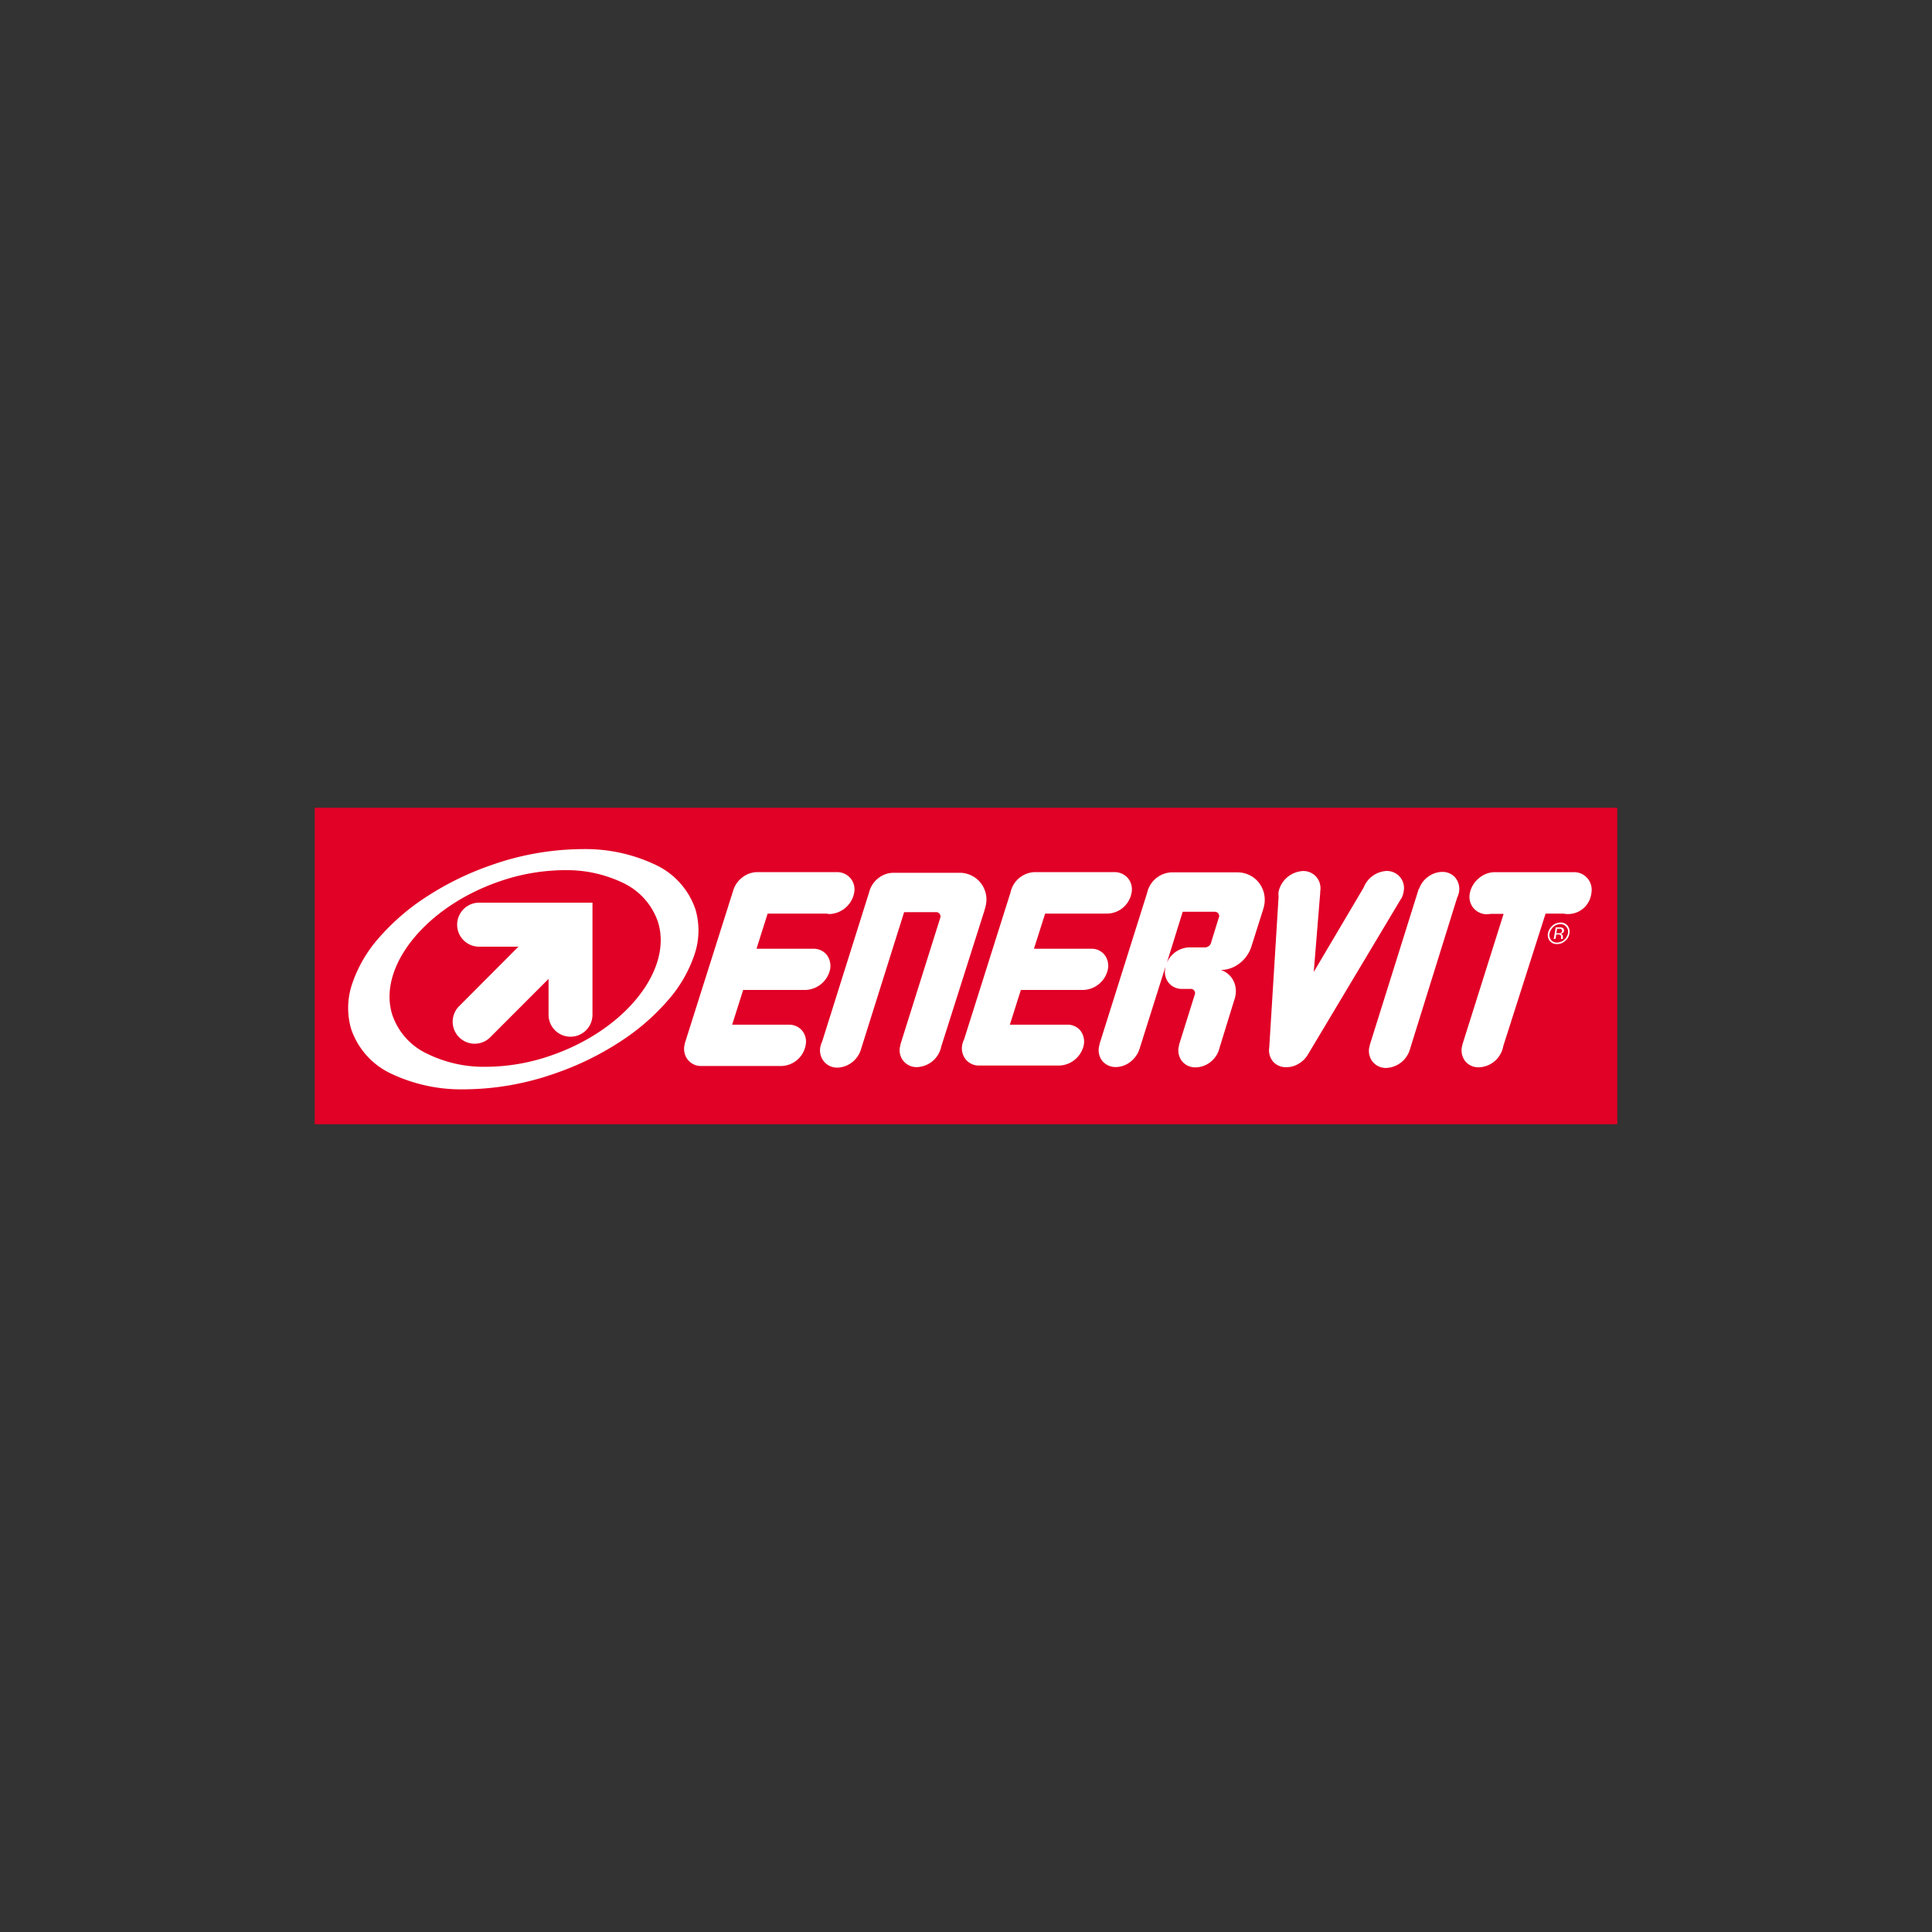<svg id="Capa_1" data-name="Capa 1" xmlns="http://www.w3.org/2000/svg" viewBox="0 0 300 300"><rect x="0" y="0" width="300" height="300" fill="#333333" stroke="none"/><defs><style>.cls-1{fill:#e10026;stroke:#e10026;stroke-miterlimit:3.86;stroke-width:0.94px;}.cls-2{fill:#fff;}</style></defs><polygon class="cls-1" points="250.66 125.9 250.66 174.1 49.34 174.1 49.34 125.9 250.66 125.9 250.66 125.9"/><path class="cls-2" d="M152.87,141.37h0c0-.1.05-.18.07-.26s.09-.32.13-.51a4.15,4.15,0,0,0-4.25-5.07H138.67a3.74,3.74,0,0,0-2.33.87,3.92,3.92,0,0,0-1.37,2.11l-7.3,23.2a3.69,3.69,0,0,0-.29.87,2.73,2.73,0,0,0,.58,2.27,2.64,2.64,0,0,0,2.06.93,3.86,3.86,0,0,0,2.24-.79,4,4,0,0,0,1.39-1.92h0l6.74-21.43h5a.6.6,0,0,1,.44.18.72.72,0,0,1,.22.54l-.06.2h0v0h0l-6.17,19.61h0l0,.1-.06.23a2.61,2.61,0,0,0,2.64,3.2,4,4,0,0,0,3.76-3.2h0Z"/><path class="cls-2" d="M122.49,159.11h-8.8l1.71-5.39h9.74a4.07,4.07,0,0,0,3.76-3.2,2.85,2.85,0,0,0-.59-2.33,2.63,2.63,0,0,0-2-.87h-8.84l1.73-5.46h9.09a4,4,0,0,0,.57.07,4.06,4.06,0,0,0,3.77-3.27,2.7,2.7,0,0,0-.53-2.24,2.74,2.74,0,0,0-2.11-1H117.53a3.85,3.85,0,0,0-2.23.8,4,4,0,0,0-1.4,1.91h0L106.34,162h0l0,.1a1.55,1.55,0,0,0-.06.23,2.72,2.72,0,0,0,.56,2.27,2.61,2.61,0,0,0,2.07.93h12.42a3.94,3.94,0,0,0,3.76-3.19,2.72,2.72,0,0,0-.52-2.29A2.65,2.65,0,0,0,122.49,159.11Z"/><path class="cls-2" d="M165.65,159.11h-8.84l1.71-5.39h9.75a4.05,4.05,0,0,0,3.76-3.2,2.78,2.78,0,0,0-.58-2.33,2.56,2.56,0,0,0-2.06-.87h-8.84l1.74-5.46H172a3.9,3.9,0,0,0,3.7-3.2,2.7,2.7,0,0,0-.51-2.24,2.73,2.73,0,0,0-2.12-1H160.66a4,4,0,0,0-3.76,3.2h0l-7.19,22.76a3.82,3.82,0,0,0-.3.88,2.76,2.76,0,0,0,.57,2.27,2.63,2.63,0,0,0,2.07.93h12.48a4.05,4.05,0,0,0,3.76-3.19,2.82,2.82,0,0,0-.59-2.32A2.61,2.61,0,0,0,165.65,159.11Z"/><path class="cls-2" d="M223.94,135.39h0a3.73,3.73,0,0,0-2.2.76,3.9,3.9,0,0,0-1.39,1.88h-.05l-7.61,24.27h0s0,.06,0,.09a2.17,2.17,0,0,0-.07.24,2.72,2.72,0,0,0,.55,2.27,2.64,2.64,0,0,0,2.09.93,4,4,0,0,0,3.66-2.85h0l7.34-23.57a4.08,4.08,0,0,0,.29-.85,2.79,2.79,0,0,0-.59-2.3A2.6,2.6,0,0,0,223.94,135.39Z"/><path class="cls-2" d="M246.54,136.43a2.72,2.72,0,0,0-2.11-1H232a3.89,3.89,0,0,0-2.43,1,4,4,0,0,0-1.34,2.3,2.71,2.71,0,0,0,.54,2.24,2.75,2.75,0,0,0,2.1,1,4.76,4.76,0,0,0,.61-.07h2l-6.4,20.3h0a.29.29,0,0,0,0,.09,2.17,2.17,0,0,0-.07.24,2.74,2.74,0,0,0,.55,2.3,2.63,2.63,0,0,0,2.06.9h.06a4,4,0,0,0,3.73-3.19v-.05L240,141.86h2.76a3.64,3.64,0,0,0,4.34-3.13A2.77,2.77,0,0,0,246.54,136.43Z"/><path class="cls-2" d="M192.15,135.46H181.88a4.06,4.06,0,0,0-3.76,3.2h0l-7.4,23.5h0l0,.09-.06.24a2.71,2.71,0,0,0,.52,2.27,2.68,2.68,0,0,0,2.11.93h0a3.67,3.67,0,0,0,2.26-.83,4.15,4.15,0,0,0,1.4-2l4-12.68a.41.41,0,0,0,0,.16,2.71,2.71,0,0,0,.48,2.22,2.63,2.63,0,0,0,2,1v0h1.47a.6.6,0,0,1,.48.19.72.72,0,0,1,.19.54l-2.48,7.92h0l0,.1a1.55,1.55,0,0,0-.06.23,2.73,2.73,0,0,0,.55,2.29,2.65,2.65,0,0,0,2.08.91h0a3.79,3.79,0,0,0,2.37-.89,3.91,3.91,0,0,0,1.35-2.18l2.28-7.4h0a3,3,0,0,0,.17-.63,3.63,3.63,0,0,0-.41-2.55,3.33,3.33,0,0,0-1.84-1.47,4.82,4.82,0,0,0,2.86-1,5.35,5.35,0,0,0,1.84-2.53l1.82-5.75h0v0a4.88,4.88,0,0,0,.2-.75,4.32,4.32,0,0,0-.86-3.58A4.23,4.23,0,0,0,192.15,135.46Zm-8.5,6.12h5a.69.69,0,0,1,.67.72l-.1.3h0L188,146.54a1,1,0,0,1-.85.57h-2.51a3.9,3.9,0,0,0-2.4.95,3.85,3.85,0,0,0-1.05,1.44Z"/><path class="cls-2" d="M217.58,139.56l0,0a3.52,3.52,0,0,0,.37-1.09,2.67,2.67,0,0,0-.51-2.23,2.71,2.71,0,0,0-2.13-1,4.08,4.08,0,0,0-3.57,2.59L204,150.92,205,138.67l0-.09,0-.13a2.75,2.75,0,0,0-.58-2.26,2.69,2.69,0,0,0-2.05-.94,4.1,4.1,0,0,0-3.83,3.2,3.12,3.12,0,0,0,0,.76l-1.45,23.42a2.76,2.76,0,0,0,.61,2.24,2.62,2.62,0,0,0,2,.84h.11a3.58,3.58,0,0,0,1.77-.49A4.15,4.15,0,0,0,203,163.9h0l14.56-24.35Z"/><path class="cls-2" d="M240.62,144.9a1.23,1.23,0,0,0,.24,1.06,1.11,1.11,0,0,0,.89.4,1.75,1.75,0,0,0,1.13-.42,1.82,1.82,0,0,0,.59-1,1.11,1.11,0,0,0-.25-1,1.07,1.07,0,0,0-.95-.43,1.52,1.52,0,0,0-1.07.42,2,2,0,0,0-.58,1Zm2.39,1.23a1.8,1.8,0,0,1-1.3.46,1.36,1.36,0,0,1-1.09-.51,1.49,1.49,0,0,1-.26-1.17,2.34,2.34,0,0,1,.65-1.14,2,2,0,0,1,1.29-.52,1.38,1.38,0,0,1,1.1.47,1.51,1.51,0,0,1,.3,1.23,1.85,1.85,0,0,1-.69,1.18Zm-.54-1.85c-.13-.08-.21-.06-.4-.07h-.28l-.12.69H242a.63.63,0,0,0,.3,0,.42.42,0,0,0,.25-.31.3.3,0,0,0-.09-.27Zm-.33-.28a1.44,1.44,0,0,1,.5.07.48.48,0,0,1,.22.48.46.46,0,0,1-.22.33.69.69,0,0,1-.3.09.44.44,0,0,1,.26.2.48.48,0,0,1,.08.28l0,.14s0,.07,0,.14l0,.07h-.28v-.07l0-.14c0-.21,0-.35-.13-.41a.53.53,0,0,0-.34-.07h-.27l-.13.69h-.27l.31-1.8h.6Z"/><path class="cls-2" d="M76,161.19a3.42,3.42,0,0,1-4.83-4.83L80.5,147H74.59a3.42,3.42,0,1,1,0-6.83H92v17.4a3.41,3.41,0,0,1-6.82,0V152L76,161.19Z"/><path class="cls-2" d="M108,141.24a11.83,11.83,0,0,0-6.31-7,25.37,25.37,0,0,0-11.32-2.39h-.11a43.07,43.07,0,0,0-13.93,2.47,45.58,45.58,0,0,0-10,4.86,34.81,34.81,0,0,0-7.44,6.39,20.81,20.81,0,0,0-4.18,7.12,11.67,11.67,0,0,0-.19,7.07,11.83,11.83,0,0,0,6.31,7,25.37,25.37,0,0,0,11.32,2.39h.11a43.07,43.07,0,0,0,13.93-2.47,45.58,45.58,0,0,0,10-4.86,34.81,34.81,0,0,0,7.44-6.39,20.81,20.81,0,0,0,4.18-7.12A11.67,11.67,0,0,0,108,141.24ZM77.46,136.9a31.32,31.32,0,0,1,10.14-1.78H88a20,20,0,0,1,8.69,1.95,10.4,10.4,0,0,1,5.5,6.15c2.26,7.44-5.16,16.71-16.55,20.65a31,31,0,0,1-10.57,1.78,19.83,19.83,0,0,1-8.68-2,10.34,10.34,0,0,1-5.5-6.15C58.64,150.12,66.07,140.85,77.46,136.9Z"/></svg>